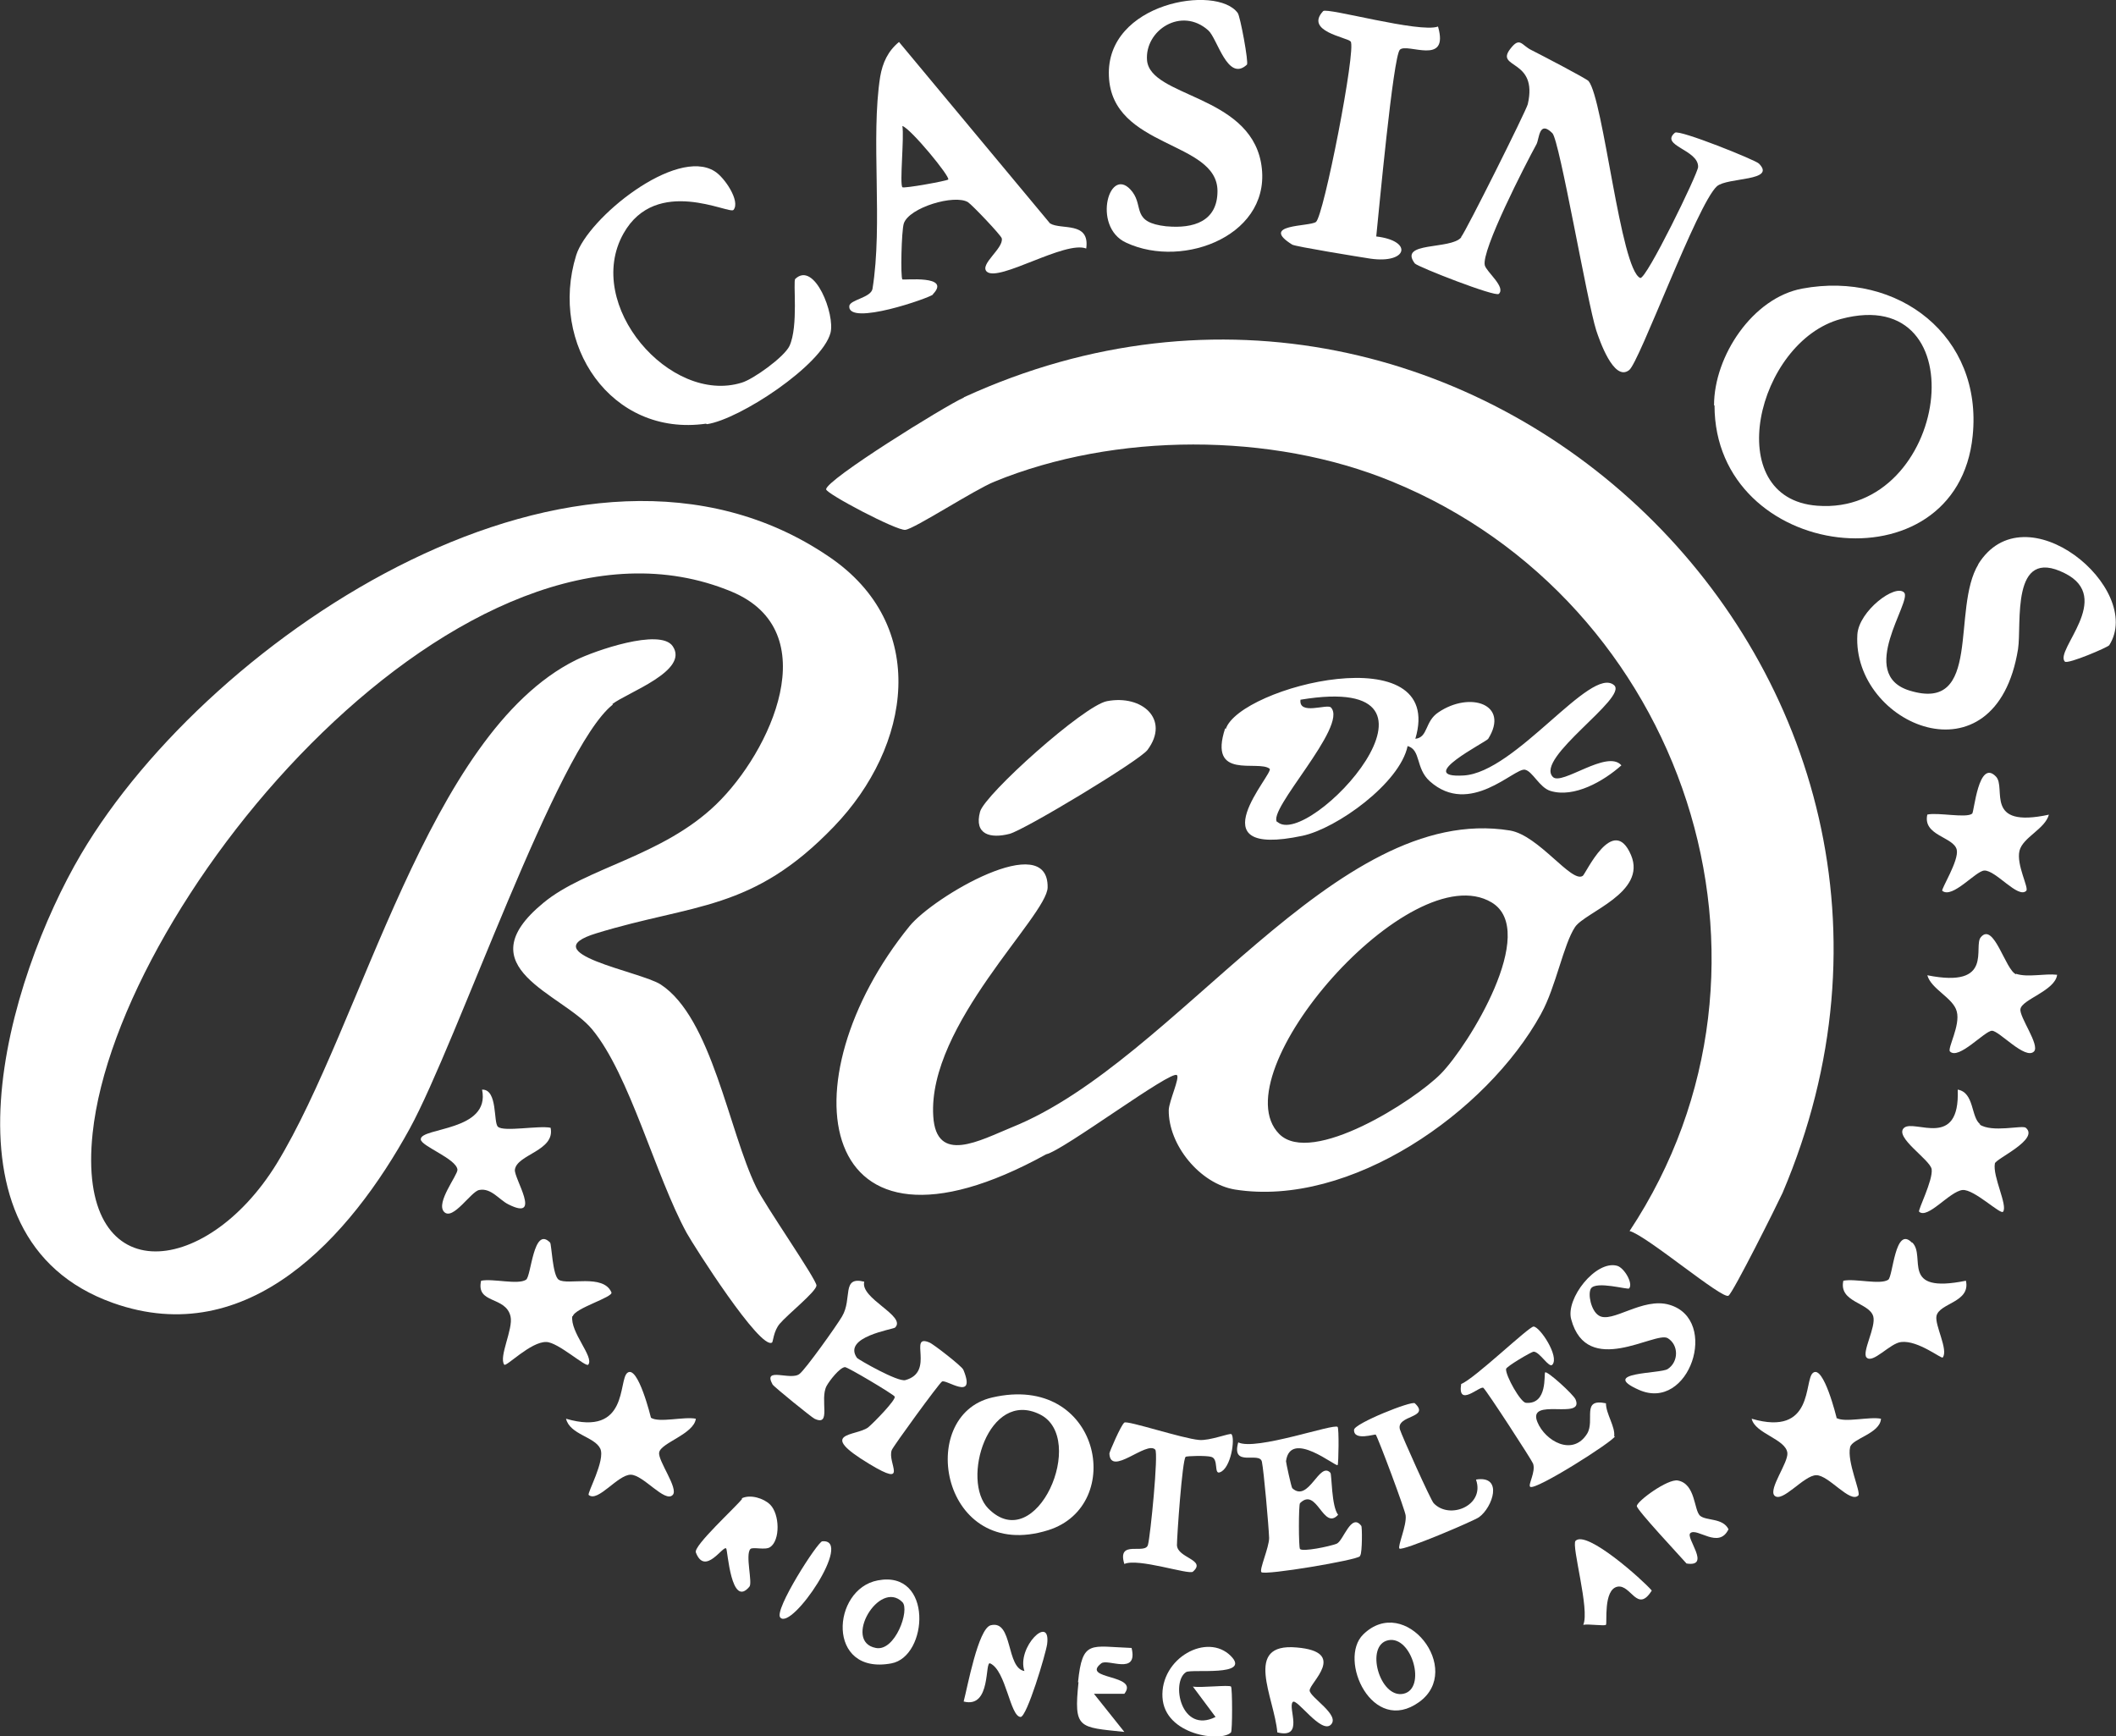 <?xml version="1.0" encoding="UTF-8"?>
<svg id="Capa_1" data-name="Capa 1" xmlns="http://www.w3.org/2000/svg" viewBox="0 0 43.85 35.98">
  <rect x="0" y="0" width="43.85" height="35.98" fill="#333333" stroke="none"/>
  <defs>
    <style>
      .cls-1 {
        fill: #fff;
      }
    </style>
  </defs>
  <path class="cls-1" d="M12.69,14.59c.31-.24,1.6-.69,1.25-1.2-.26-.38-1.63.1-2.01.29-3.07,1.53-4.42,7.53-6.2,10.44-1.48,2.4-4.16,2.64-3.81-.64.52-4.89,7.76-13.5,13.24-11.22,1.97.82.81,3.32-.32,4.41-1.12,1.08-2.7,1.31-3.58,2.04-1.64,1.35.4,1.88,1.01,2.62.78.94,1.31,3.03,1.96,4.22.15.27,1.53,2.44,1.77,2.27.02-.01.03-.24.16-.39.16-.19.75-.66.76-.79,0-.13-1.08-1.68-1.25-2.04-.57-1.17-.92-3.51-1.98-4.2-.42-.27-2.68-.65-1.33-1.06,2.02-.62,3.23-.45,4.92-2.21,1.6-1.66,2-4.18-.11-5.6-5.11-3.47-12.8,1.61-15.49,6.17-1.52,2.58-3.13,7.95.66,9.3,2.81,1,4.92-1.37,6.15-3.61.99-1.81,3.05-7.88,4.21-8.79Z"/>
  <path class="cls-1" d="M19.97,8.24c-.4.18-2.85,1.7-2.85,1.9,0,.09,1.46.86,1.64.84.19-.02,1.43-.83,1.85-1,2.49-1.02,5.74-1.03,8.24,0,6.05,2.48,8.58,10,4.92,15.53.35.09,1.93,1.43,2.05,1.34.1-.07,1-1.87,1.12-2.13,4.56-10.72-6.46-21.3-16.96-16.49Z"/>
  <path class="cls-1" d="M31.94,21c.3-.54.46-1.43.7-1.79.21-.31,1.49-.71,1.16-1.49-.37-.87-.94.39-1,.43-.23.16-.91-.84-1.51-.94-3.64-.59-6.89,4.77-10.32,6.15-.66.27-1.57.78-1.63-.23-.12-1.89,2.36-4.15,2.37-4.74.02-1.21-2.36.19-2.86.8-2.6,3.2-1.98,7.38,2.83,4.73.36-.08,2.6-1.76,2.71-1.64.06.06-.16.53-.17.72-.01.73.65,1.53,1.37,1.65,2.39.38,5.22-1.6,6.34-3.63ZM30.91,18.7c.99.59-.48,2.97-1.05,3.55-.55.56-2.68,1.92-3.35,1.25-1.24-1.25,2.72-5.8,4.4-4.8Z"/>
  <path class="cls-1" d="M30.28,4.92c-.22.26-1.31.08-.96.54.06.07,1.67.7,1.74.63.15-.14-.25-.45-.29-.59-.08-.3.84-2.09,1.07-2.51.06-.11.05-.51.33-.23.15.15.72,3.5.91,4.09.06.18.36,1.07.68.82.21-.15,1.41-3.44,1.82-3.81.22-.19,1.24-.1.87-.47-.06-.07-1.65-.71-1.74-.64-.32.27.49.35.48.71,0,.13-1.08,2.35-1.2,2.3-.41-.18-.76-3.7-1.07-4.08-.04-.05-1.02-.56-1.18-.64-.21-.1-.24-.29-.44-.03-.33.42.58.2.36,1.15-.04.15-1.28,2.63-1.38,2.75Z"/>
  <path class="cls-1" d="M35.53,8.4c0,3.23,5.03,3.85,5.35.63.21-2.06-1.54-3.42-3.53-3.05-1.03.19-1.83,1.4-1.83,2.42ZM38.15,6.61c2.88-.77,2.24,4.08-.49,3.87-2.02-.15-1.26-3.4.49-3.87Z"/>
  <path class="cls-1" d="M25.39,15.09c-.36,1.09.68.65.92.84.11.08-1.59,1.87.68,1.39.71-.15,2.02-1.09,2.18-1.86.28.08.16.46.46.73.83.74,1.75-.28,1.97-.24.16.03.3.37.53.44.49.15,1.1-.2,1.47-.53-.29-.34-1.24.43-1.42.24-.38-.39,1.56-1.64,1.27-1.9-.48-.42-2.04,1.81-3.12,1.87-1.04.06.48-.7.51-.76.45-.72-.38-.99-1.03-.55-.29.19-.21.52-.48.55.64-2.15-3.64-1.09-3.93-.2ZM26.47,17.04c-.24-.23,1.48-2,1.11-2.38-.08-.08-.67.17-.63-.16,3.61-.6.16,3.12-.48,2.53Z"/>
  <path class="cls-1" d="M19.33,6.1c.4-.41-.61-.29-.63-.31-.04-.04-.02-1.01.03-1.16.11-.33,1.05-.61,1.33-.44.09.06.69.69.7.75.04.21-.47.54-.31.69.25.22,1.62-.65,2.06-.48.08-.57-.52-.38-.75-.52l-3.13-3.76c-.23.19-.34.43-.39.72-.2,1.27.06,3.05-.16,4.4-.04.18-.46.22-.48.35-.04.43,1.68-.17,1.74-.24ZM18.7,2.61c.18.06,1,1.06.95,1.11-.03.03-.92.19-.95.16-.06-.07.04-1.03,0-1.27Z"/>
  <path class="cls-1" d="M14.65,8.79c.68-.1,2.38-1.22,2.56-1.89.1-.38-.33-1.5-.73-1.12-.05.05.07.98-.12,1.39-.11.23-.75.69-.99.76-1.48.46-3.28-1.61-2.45-3.09.68-1.21,2.2-.39,2.28-.49.15-.18-.19-.68-.39-.8-.8-.51-2.63.97-2.87,1.74-.57,1.84.72,3.77,2.69,3.49Z"/>
  <path class="cls-1" d="M41,11.69c-.57.93.09,3.09-1.43,2.62-1.1-.34.06-1.85-.11-2.03-.18-.19-.94.38-.97.87-.11,1.87,2.87,3.15,3.33.3.08-.52-.16-2.14.97-1.57,1.02.51-.22,1.6,0,1.83.06.06.9-.3.92-.34.74-1.17-1.75-3.25-2.72-1.67Z"/>
  <path class="cls-1" d="M24.17,4.69c-.72-.08-.47-.4-.7-.71-.47-.62-.86.72-.13,1.05,1.2.56,3.07-.18,2.79-1.67-.27-1.4-2.29-1.35-2.36-2.11-.05-.62.71-1.12,1.27-.62.19.17.4,1.08.8.71.04-.04-.14-1.01-.19-1.07-.43-.6-2.74-.22-2.67,1.31.06,1.5,2.25,1.33,2.25,2.38,0,.63-.5.78-1.05.73Z"/>
  <path class="cls-1" d="M26.78,5.07c.07.04,1.36.25,1.62.29.77.11.89-.37.12-.46.05-.47.35-3.74.49-3.87.15-.15,1.03.35.79-.48-.38.14-2.3-.4-2.38-.32-.39.42.49.54.57.63.12.15-.56,3.63-.72,3.74-.14.1-1.18.04-.49.47Z"/>
  <path class="cls-1" d="M20.92,17.28c.31-.08,2.7-1.52,2.86-1.74.47-.63-.11-1.15-.84-1.01-.48.09-2.53,1.93-2.63,2.29-.13.48.22.56.61.46Z"/>
  <path class="cls-1" d="M19.96,28.38c-.03-.07-.62-.53-.7-.56-.45-.19.13.61-.5.78-.16.04-.96-.42-1-.46-.31-.44.75-.59.79-.63.24-.24-.73-.6-.64-.95-.48-.12-.24.35-.46.72-.11.19-.76,1.1-.88,1.19-.18.15-.77-.16-.56.22.03.05.82.69.87.71.36.17.1-.4.25-.68.06-.11.27-.38.38-.39.06,0,1,.56,1.03.61.04.06-.44.55-.55.64-.26.19-1.08.09.03.76.83.5.36-.03.46-.29.03-.08.97-1.37,1.04-1.42.08-.06.71.42.45-.23Z"/>
  <path class="cls-1" d="M20.56,28.96c-1.6.37-1.05,3.44,1.16,2.75,1.63-.51,1.08-3.27-1.16-2.75ZM20.48,31.26c-.57-.58,0-2.48,1.07-1.95.99.49-.07,2.96-1.07,1.95Z"/>
  <path class="cls-1" d="M33.45,29.77c.03-.2-.17-.47-.17-.69-.52-.11-.22.35-.39.63-.3.48-.87.15-1.03-.24-.22-.53.98-.03.79-.47-.04-.1-.59-.6-.63-.56-.03.03.06.67-.4.63-.11-.01-.42-.56-.41-.7,0-.05.53-.36.57-.36.13,0,.32.35.39.27.15-.17-.26-.79-.39-.79-.1,0-1.22,1.08-1.5,1.19-.08.5.39.03.46.08.07.06,1,1.49,1.03,1.57.06.17-.11.44-.06.48.1.09,1.74-.95,1.76-1.05Z"/>
  <path class="cls-1" d="M28.19,32.23c.04-.06.04-.59.02-.61-.21-.28-.37.31-.51.37-.16.06-.7.17-.76.11-.03-.03-.03-.92,0-.95.35-.35.48.58.79.24-.14-.17-.13-.84-.16-.87-.23-.25-.45.63-.79.32-.02-.02-.13-.53-.13-.56.09-.67,1.04.13,1.07.08.02-.03.03-.76,0-.79-.07-.08-1.7.5-2.06.32-.15.53.44.18.49.4.04.19.14,1.32.15,1.58,0,.2-.21.66-.16.71.08.07,1.98-.25,2.04-.33Z"/>
  <path class="cls-1" d="M10.67,24.24c.04-.32.84-.39.74-.87-.25-.05-.97.09-1.09-.02-.1-.08,0-.78-.33-.77.18.87-1.28.78-1.27,1.03,0,.14.74.4.76.63,0,.12-.45.68-.28.87.18.2.56-.42.73-.45.25-.05.42.21.61.3.7.35.11-.54.13-.72Z"/>
  <path class="cls-1" d="M41.04,23.3c-.2-.14-.12-.66-.47-.72.05,1.25-.89.61-1.11.79-.22.19.54.66.57.86.03.23-.29.85-.26.88.18.16.63-.42.9-.45.24-.02.79.52.84.45.1-.13-.22-.73-.17-1,.02-.1.93-.5.64-.74-.07-.06-.7.11-.96-.07Z"/>
  <path class="cls-1" d="M11.87,27.28c.03-.17.85-.4.8-.5-.17-.39-.91-.14-1.09-.26-.13-.08-.15-.74-.18-.77-.35-.36-.39.71-.5.77-.17.11-.68-.03-.93.02-.11.49.51.31.61.74.06.26-.25.84-.13,1,.04.05.55-.48.87-.47.24,0,.82.53.87.47.13-.16-.38-.67-.33-1.01Z"/>
  <path class="cls-1" d="M25.1,30.19c.16.04.05.37.18.32.23-.08.32-.7.24-.79-.03-.03-.45.14-.67.12-.35-.03-1.49-.41-1.55-.36-.07.05-.31.61-.31.64.02.49.77-.27.95-.08.07.07-.1,1.79-.15,1.97-.05.22-.65-.12-.49.4.28-.13,1.34.23,1.42.16.29-.25-.32-.28-.33-.55,0-.18.11-1.77.18-1.83.02-.02.43-.03.53,0Z"/>
  <path class="cls-1" d="M41.78,20.19c-.22-.08-.46-1.09-.73-.77-.17.19.29,1.07-1.11.79.08.29.54.47.61.75.08.29-.2.77-.14.83.18.18.72-.43.87-.43s.69.61.87.43c.13-.13-.31-.72-.28-.88.03-.2.72-.38.76-.71-.26-.03-.61.06-.85-.02Z"/>
  <path class="cls-1" d="M38.06,29.38s-.27-1.11-.49-.93c-.19.15.03,1.33-1.27.95.07.31.71.42.74.71.02.2-.39.74-.27.88.16.17.61-.42.87-.42s.7.59.87.42c.06-.06-.24-.7-.17-1,.04-.18.62-.28.64-.59-.24-.05-.76.09-.93-.02Z"/>
  <path class="cls-1" d="M39.62,25.75c-.35-.36-.39.7-.49.77-.17.11-.68-.03-.93.02-.1.45.54.45.62.74.06.22-.24.74-.14.85.13.14.49-.3.72-.32.35-.04.84.36.86.32.12-.16-.17-.67-.13-.86.06-.27.71-.28.61-.73-1.38.28-.82-.5-1.11-.79Z"/>
  <path class="cls-1" d="M33.76,26.7c.09-.1-.1-.43-.25-.47-.44-.12-1.07.68-.95,1.11.33,1.22,1.74.24,2,.39.23.14.23.49,0,.64-.15.1-1.43.06-.6.43,1.05.47,1.68-1.45.64-1.76-.56-.17-1.2.4-1.47.22-.16-.1-.23-.45-.16-.56.11-.16.76.03.79,0Z"/>
  <path class="cls-1" d="M13.49,29.38s-.27-1.11-.49-.93c-.19.15.03,1.33-1.27.95.08.33.59.37.71.62.11.24-.28.93-.24.96.19.16.6-.42.87-.42.26,0,.71.59.87.42.13-.13-.31-.71-.28-.88.03-.2.72-.38.76-.7-.24-.05-.76.09-.93-.02Z"/>
  <path class="cls-1" d="M42.47,16.88c-1.38.3-.88-.56-1.11-.79-.36-.37-.45.74-.49.77-.12.1-.71-.03-.93.02-.1.44.55.46.61.73.05.22-.33.82-.3.85.21.17.69-.41.87-.42.24-.01.7.59.87.42.06-.06-.21-.54-.14-.83.07-.28.53-.45.61-.75Z"/>
  <path class="cls-1" d="M30.59,30.67c.18.53-.55.83-.88.48-.06-.06-.67-1.42-.7-1.53-.08-.3.64-.23.31-.54-.06-.06-1.26.42-1.26.55-.01.24.44.08.45.1.05.07.62,1.59.62,1.68.02.21-.17.63-.13.68.06.06,1.56-.58,1.65-.65.28-.2.51-.87-.06-.78Z"/>
  <path class="cls-1" d="M15.38,31.06c-.14.18-1.01.97-.96,1.11.19.5.57-.16.63-.08.03.04.1,1.25.48.79.07-.08-.09-.66.02-.78.05-.05.31.03.41-.04.21-.14.2-.68,0-.88-.13-.13-.41-.22-.59-.13Z"/>
  <path class="cls-1" d="M18.19,32.75c-.96.18-1.07,1.97.28,1.72.77-.14.87-1.94-.28-1.72ZM18.15,34.15c-.69-.13.07-1.43.55-.95.16.16-.15,1.03-.55.95Z"/>
  <path class="cls-1" d="M28.25,33.87c-.53.52.19,2.1,1.16,1.4.93-.67-.29-2.25-1.16-1.4ZM29.08,35.1c-.49.1-.8-1.01-.31-1.11.49-.1.8,1.01.31,1.11Z"/>
  <path class="cls-1" d="M21.24,34.63c-.4-.05-.24-1.07-.71-.95-.26.07-.48,1.28-.56,1.58.58.15.43-.85.55-.79.33.15.41,1.1.63,1.11.13,0,.52-1.3.55-1.51.08-.64-.64.07-.47.56Z"/>
  <path class="cls-1" d="M27.14,35.03c0-.16.8-.8-.27-.89-1.12-.1-.46,1.04-.4,1.76.57.14.21-.51.32-.63.08-.09.59.67.79.47.2-.2-.44-.57-.44-.71Z"/>
  <path class="cls-1" d="M24.09,35.17c.04.79,1.22.94,1.42.73.03-.03.03-.92,0-.95-.04-.04-.62.03-.79,0l.47.63c-.72.36-.93-.73-.61-.93.11-.07,1.35.1.93-.33-.49-.5-1.47.04-1.42.86Z"/>
  <path class="cls-1" d="M35.23,31.41c-.13-.12-.09-.66-.46-.73-.21-.04-.85.43-.85.53,0,.08.88,1.02,1.03,1.19.52.08-.03-.54.08-.63.14-.12.59.34.79-.08-.12-.24-.46-.17-.59-.28Z"/>
  <path class="cls-1" d="M32.65,31.93c-.09.1.3,1.43.16,1.74.13-.02.44.03.47,0,.03-.03-.06-.73.24-.79.28-.05.41.56.71.08-.19-.22-1.35-1.26-1.58-1.03Z"/>
  <path class="cls-1" d="M22.35,34.86c-.1.97,0,.93.95,1.03l-.63-.79h.63c.32-.41-.91-.29-.48-.63.13-.11.77.26.63-.32-.85-.03-1.02-.18-1.11.71Z"/>
  <path class="cls-1" d="M17.04,31.94c-.09,0-1.01,1.43-.87,1.58.24.27,1.53-1.64.87-1.58Z"/>
</svg>